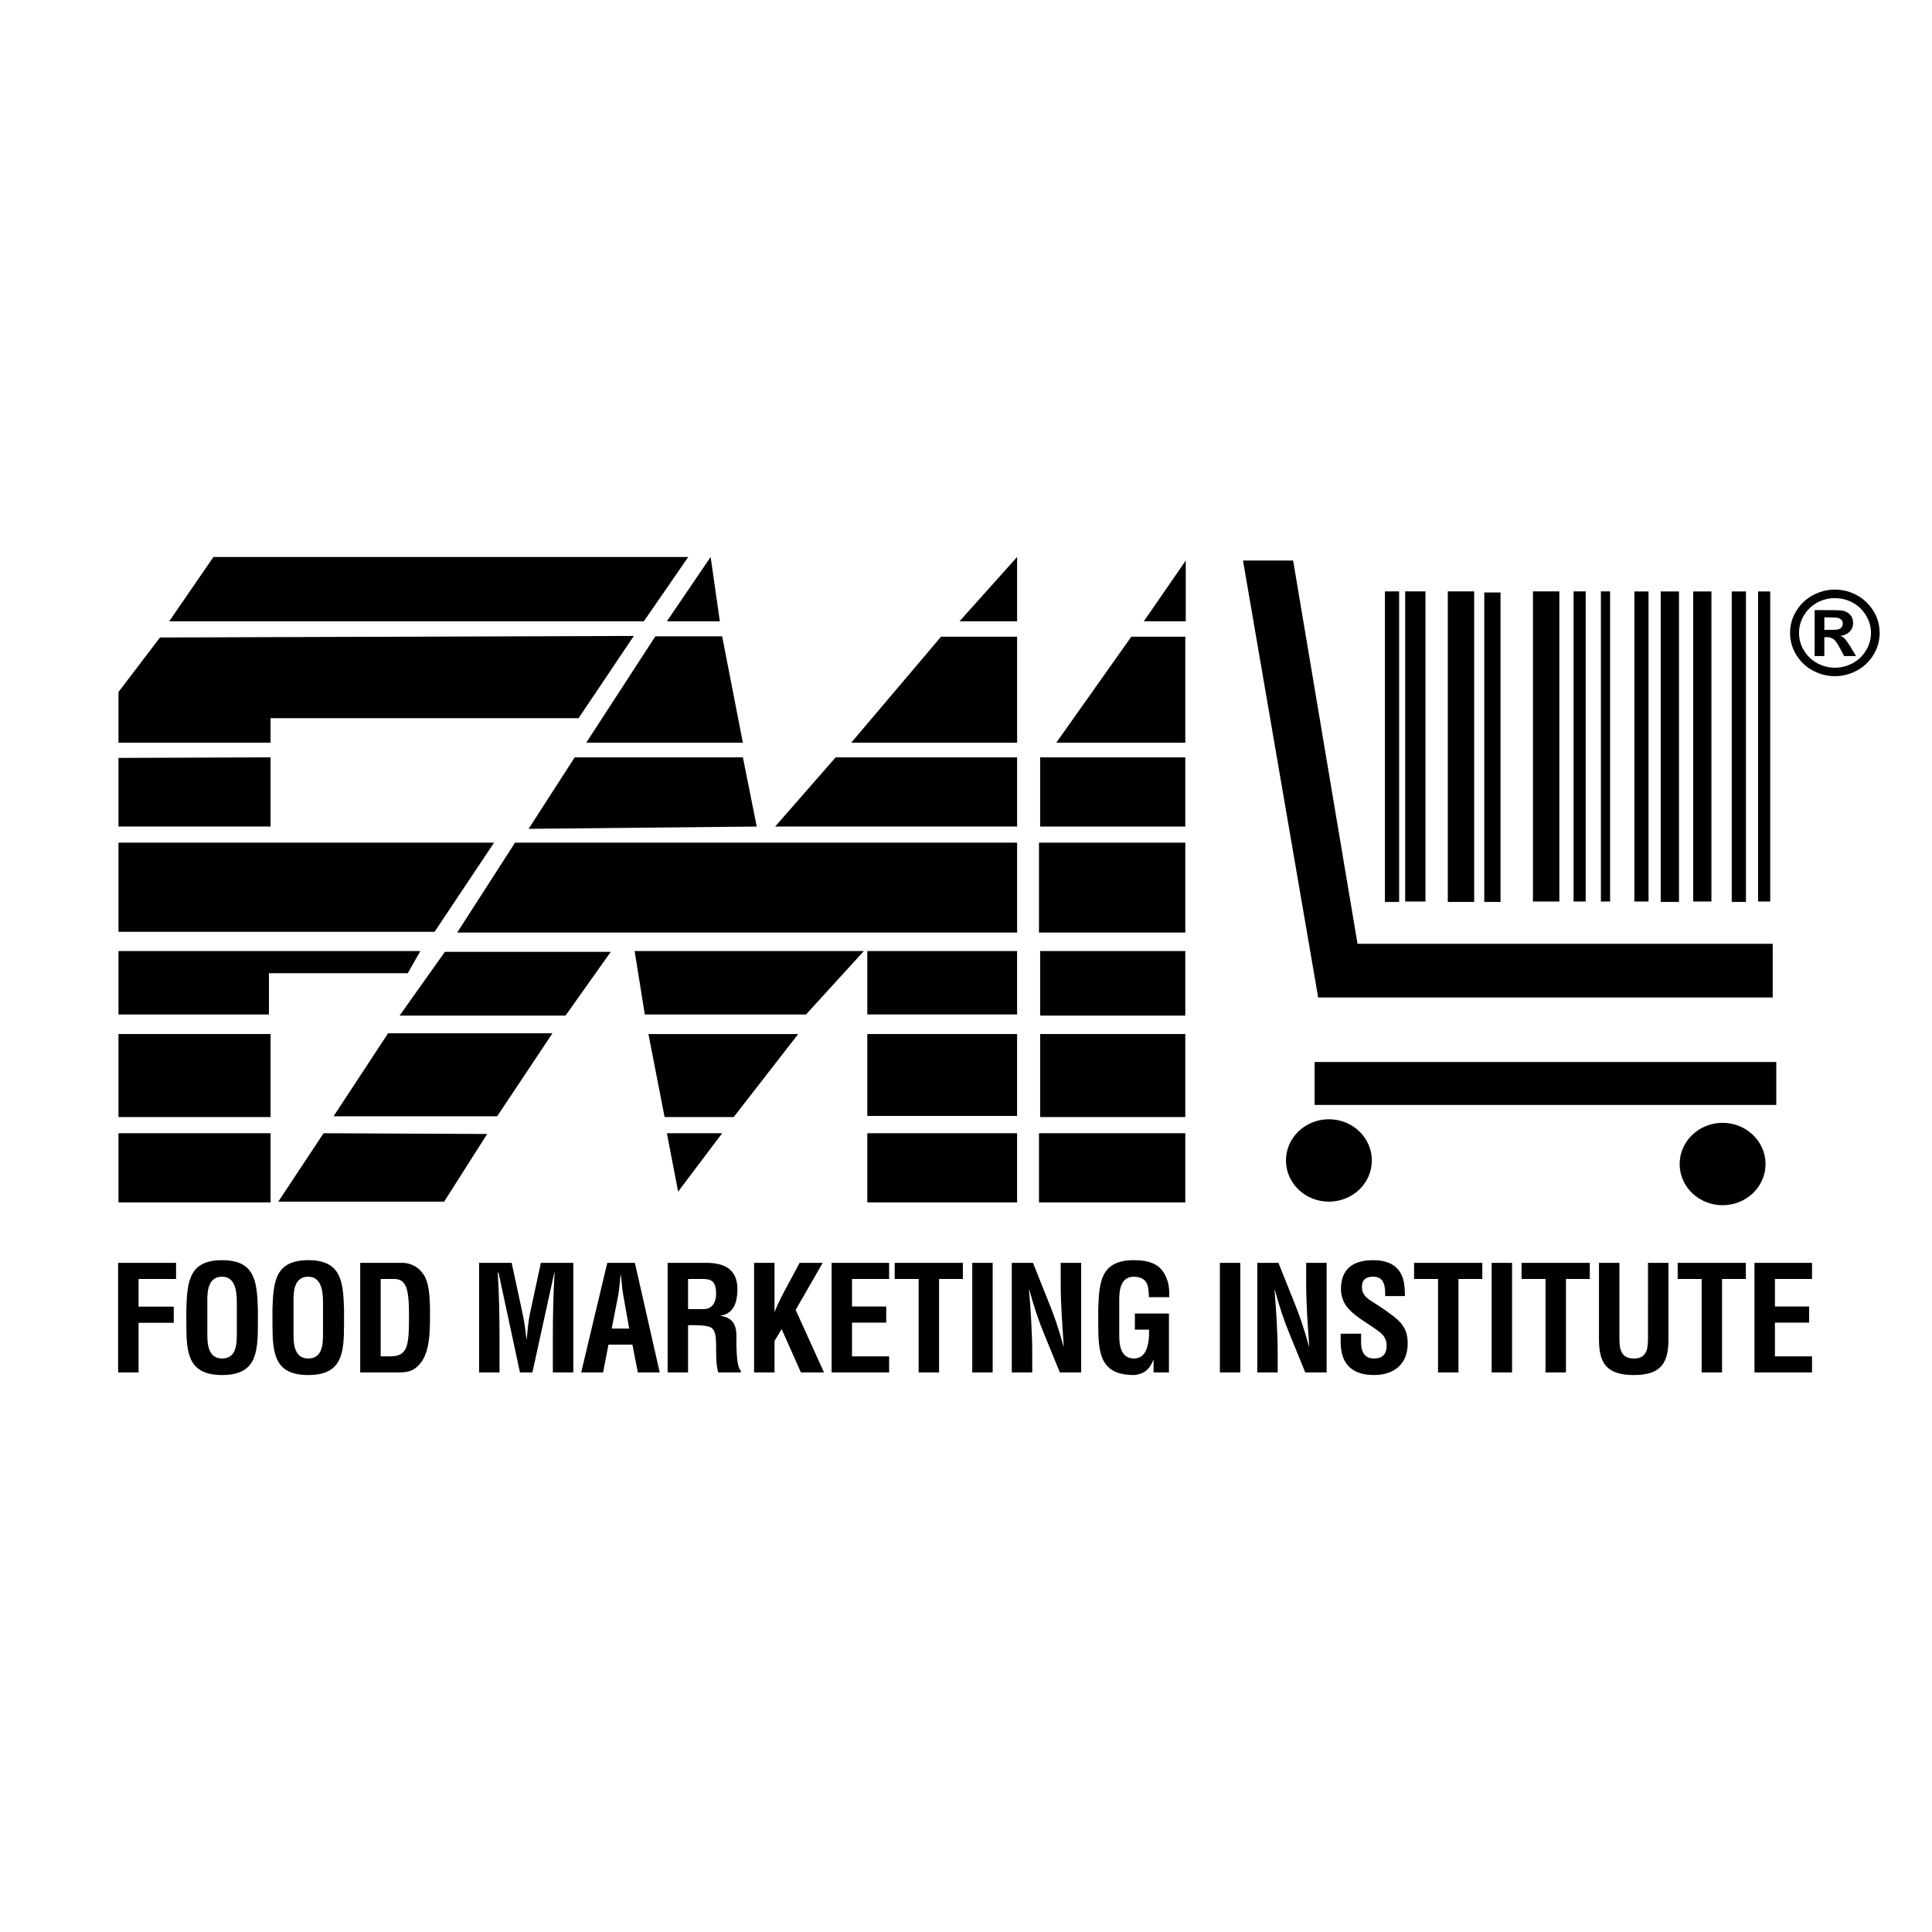 <?xml version="1.0" encoding="utf-8"?>
<!-- Generator: Adobe Illustrator 13.0.0, SVG Export Plug-In . SVG Version: 6.00 Build 14948)  -->
<!DOCTYPE svg PUBLIC "-//W3C//DTD SVG 1.0//EN" "http://www.w3.org/TR/2001/REC-SVG-20010904/DTD/svg10.dtd">
<svg version="1.0" id="Layer_1" xmlns="http://www.w3.org/2000/svg" xmlns:xlink="http://www.w3.org/1999/xlink" x="0px" y="0px"
	 width="192.756px" height="192.756px" viewBox="0 0 192.756 192.756" enable-background="new 0 0 192.756 192.756"
	 xml:space="preserve">
<g>
	<polygon fill-rule="evenodd" clip-rule="evenodd" fill="#FFFFFF" points="0,0 192.756,0 192.756,192.756 0,192.756 0,0 	"/>
	<polygon fill-rule="evenodd" clip-rule="evenodd" points="135.441,94.161 129.016,55.925 124.015,55.925 131.514,99.519 
		176.864,99.519 176.864,94.161 135.441,94.161 	"/>
	<polygon fill-rule="evenodd" clip-rule="evenodd" points="131.157,105.957 177.219,105.957 177.219,110.239 131.157,110.239 
		131.157,105.957 	"/>
	<path fill-rule="evenodd" clip-rule="evenodd" d="M132.584,111.668c-2.365,0-4.284,1.842-4.284,4.111
		c0,2.272,1.919,4.109,4.284,4.109c2.368,0,4.285-1.837,4.285-4.109C136.869,113.51,134.952,111.668,132.584,111.668
		L132.584,111.668z"/>
	<path fill-rule="evenodd" clip-rule="evenodd" d="M171.866,112.025c-2.37,0-4.287,1.842-4.287,4.115
		c0,2.268,1.917,4.104,4.287,4.104c2.363,0,4.282-1.837,4.282-4.104C176.148,113.867,174.229,112.025,171.866,112.025
		L171.866,112.025z"/>
	<polygon fill-rule="evenodd" clip-rule="evenodd" points="175.404,59.009 176.615,59.009 176.615,89.943 175.404,89.943 
		175.404,59.009 	"/>
	<polygon fill-rule="evenodd" clip-rule="evenodd" points="172.776,59.009 174.193,59.009 174.193,89.986 172.776,89.986 
		172.776,59.009 	"/>
	<polygon fill-rule="evenodd" clip-rule="evenodd" points="168.929,59.009 170.749,59.009 170.749,89.943 168.929,89.943 
		168.929,59.009 	"/>
	<polygon fill-rule="evenodd" clip-rule="evenodd" points="165.691,59.009 167.513,59.009 167.513,89.986 165.691,89.986 
		165.691,59.009 	"/>
	<polygon fill-rule="evenodd" clip-rule="evenodd" points="163.061,59.009 164.477,59.009 164.477,89.943 163.061,89.943 
		163.061,59.009 	"/>
	<polygon fill-rule="evenodd" clip-rule="evenodd" points="159.723,59.002 160.639,59.002 160.639,89.943 159.723,89.943 
		159.723,59.002 	"/>
	<polygon fill-rule="evenodd" clip-rule="evenodd" points="156.994,59.002 158.204,59.002 158.204,89.943 156.994,89.943 
		156.994,59.002 	"/>
	<polygon fill-rule="evenodd" clip-rule="evenodd" points="152.942,59.002 155.578,59.002 155.578,89.943 152.942,89.943 
		152.942,59.002 	"/>
	<polygon fill-rule="evenodd" clip-rule="evenodd" points="148.086,59.112 149.708,59.112 149.708,89.986 148.086,89.986 
		148.086,59.112 	"/>
	<polygon fill-rule="evenodd" clip-rule="evenodd" points="144.448,59.002 147.079,59.002 147.079,89.986 144.448,89.986 
		144.448,59.002 	"/>
	<polygon fill-rule="evenodd" clip-rule="evenodd" points="140.195,59.002 142.22,59.002 142.22,89.943 140.195,89.943 
		140.195,59.002 	"/>
	<polygon fill-rule="evenodd" clip-rule="evenodd" points="138.176,59.002 139.592,59.002 139.592,89.986 138.176,89.986 
		138.176,59.002 	"/>
	<path fill-rule="evenodd" clip-rule="evenodd" d="M13.825,136.929v-4.957h3.511v-1.608h-3.511v-2.761h3.742v-1.608h-5.783v10.935
		H13.825L13.825,136.929L13.825,136.929z M18.59,132.15c0,2.909,0.22,5.037,3.566,5.037c3.354,0,3.573-2.128,3.573-5.037v-1.564
		c-0.088-2.782-0.306-4.857-3.573-4.857c-3.26,0-3.479,2.075-3.566,4.857V132.15L18.59,132.15L18.59,132.15z M20.686,130.135
		c0-0.849-0.128-2.757,1.471-2.757c1.517,0,1.471,1.936,1.471,2.814v2.795c0,1.055-0.011,2.551-1.471,2.551
		c-1.396,0-1.471-1.469-1.471-2.377V130.135L20.686,130.135L20.686,130.135z M27.185,132.15c0,2.909,0.22,5.037,3.568,5.037
		c3.352,0,3.571-2.128,3.571-5.037v-1.564c-0.087-2.782-0.306-4.857-3.571-4.857c-3.262,0-3.481,2.075-3.568,4.857V132.15
		L27.185,132.15L27.185,132.15z M29.285,130.135c0-0.849-0.136-2.757,1.468-2.757c1.515,0,1.474,1.936,1.474,2.814v2.795
		c0,1.055-0.016,2.551-1.474,2.551c-1.397,0-1.468-1.469-1.468-2.377V130.135L29.285,130.135L29.285,130.135z M37.98,135.325v-7.723
		h1.338c1.226,0,1.489,1.013,1.489,3.596c0,3.167-0.117,4.127-1.94,4.127H37.98L37.98,135.325L37.98,135.325z M39.714,136.929
		c0.51,0,1.063-0.031,1.514-0.29c1.674-0.979,1.674-3.478,1.674-5.628c0-1.81-0.13-3.02-0.595-3.779
		c-0.629-1.02-1.617-1.237-2.113-1.237h-4.255v10.935H39.714L39.714,136.929L39.714,136.929z M49.837,133.488
		c0-2.169-0.043-4.344-0.174-6.521h0.073l2.142,9.962h1.24l2.185-9.962h0.03c-0.133,2.178-0.176,4.353-0.176,6.521v3.44h2.041
		v-10.935h-3.235l-1.094,5.074c-0.146,0.716-0.217,1.441-0.318,2.519h-0.031c-0.087-0.845-0.204-1.687-0.38-2.519l-1.092-5.074
		h-3.248v10.935h2.038V133.488L49.837,133.488L49.837,133.488z M60.168,136.929l0.54-2.774h2.388l0.54,2.774h2.185l-2.478-10.935
		h-2.754l-2.605,10.935H60.168L60.168,136.929L60.168,136.929z M61.639,129.446c0.103-0.508,0.146-1.005,0.206-1.515
		c0.014-0.249,0.043-0.496,0.071-0.728h0.03c0.03,0.231,0.059,0.479,0.073,0.728c0.057,0.51,0.101,1.007,0.206,1.515l0.549,3.108
		h-1.746L61.639,129.446L61.639,129.446L61.639,129.446z M69.01,132.217c0.586,0,1.183-0.012,1.736,0.146
		c0.698,0.205,0.682,1.125,0.698,1.791c0.016,0.728-0.03,2.072,0.22,2.774h2.244v-0.205c-0.494-0.323-0.437-3.004-0.437-3.459
		c0-1.048-0.364-1.816-1.574-1.981v-0.027c1.371-0.188,1.675-1.444,1.675-2.641c0-2.011-1.34-2.621-3.102-2.621H66.61v10.935h2.038
		v-4.712H69.01L69.01,132.217L69.01,132.217z M68.648,127.603h1.515c0.773,0.009,1.281,0.213,1.281,1.438
		c0,1.094-0.521,1.533-1.195,1.571h-1.601V127.603L68.648,127.603L68.648,127.603z M77.273,136.929v-3.141l0.711-1.181l1.926,4.321
		h2.299l-2.825-6.24l2.697-4.694H79.78l-1.196,2.228c-0.439,0.806-0.96,1.767-1.281,2.629h-0.03v-4.856h-2.038v10.935H77.273
		L77.273,136.929L77.273,136.929z M88.707,136.929v-1.604h-3.699v-3.369h3.411v-1.606h-3.411v-2.747h3.699v-1.608H82.97v10.935
		H88.707L88.707,136.929L88.707,136.929z M89.263,127.603h2.39v9.326h2.039v-9.326h2.374v-1.608h-6.803V127.603L89.263,127.603z"/>
	<path fill-rule="evenodd" clip-rule="evenodd" d="M97,136.929h2.038v-10.935H97V136.929L97,136.929z M105.827,128.133
		c0,0.984,0.044,2.034,0.104,3.084c0.057,1.043,0.128,2.106,0.201,3.098h-0.027c-0.494-1.773-0.931-3.072-1.457-4.345l-1.586-3.976
		h-2.116v10.935h2.041v-2.061c0-0.874-0.043-1.966-0.101-3.057c-0.06-1.113-0.146-2.217-0.22-3.12h0.03
		c0.48,1.721,0.917,3.047,1.455,4.346l1.592,3.892h2.125v-10.935h-2.041V128.133L105.827,128.133z"/>
	<path fill-rule="evenodd" clip-rule="evenodd" d="M109.572,132.15c0,2.909,0.22,5.037,3.566,5.037
		c0.749-0.052,1.518-0.375,1.925-1.515h0.029v1.256h1.533v-5.879h-3.397v1.608h1.414c0.041,1.643-0.334,2.88-1.504,2.88
		c-1.396,0-1.471-1.469-1.471-2.377v-3.026c0-0.849-0.128-2.757,1.471-2.757c1.387,0.058,1.463,0.929,1.487,2.043h2.041
		c-0.014-0.438,0-0.895-0.101-1.327c-0.467-1.896-1.68-2.352-3.428-2.365c-3.26,0-3.479,2.075-3.566,4.857V132.15L109.572,132.15
		L109.572,132.15z M121.707,136.929h2.04v-10.935h-2.04V136.929L121.707,136.929z M130.317,128.133c0,0.984,0.046,2.034,0.101,3.084
		c0.058,1.043,0.133,2.106,0.206,3.098h-0.03c-0.496-1.773-0.931-3.072-1.454-4.345l-1.588-3.976h-2.112v10.935h2.036v-2.061
		c0-0.874-0.041-1.966-0.1-3.057c-0.059-1.113-0.145-2.217-0.219-3.12h0.028c0.479,1.721,0.917,3.047,1.455,4.346l1.588,3.892h2.129
		v-10.935h-2.04V128.133L130.317,128.133L130.317,128.133z M140.168,129.313c-0.016-1.077,0.073-3.585-3.18-3.585
		c-2.152,0-3.201,1.021-3.201,2.887c0,0.586,0.187,1.186,0.522,1.675c0.83,1.096,2.157,1.7,3.221,2.523
		c0.523,0.366,0.817,0.805,0.817,1.448c0,0.825-0.408,1.276-1.272,1.276c-1,0-1.324-0.769-1.279-1.83v-0.646h-2.038v0.806
		c0,1.951,0.872,3.319,3.317,3.319c1.997,0,3.37-1.077,3.37-3.146c0-0.946-0.223-1.604-0.918-2.29
		c-0.572-0.554-1.808-1.37-2.479-1.796c-0.641-0.406-1.167-0.723-1.167-1.56c0-0.741,0.438-1.019,1.121-1.019
		c1.123,0,1.212,0.966,1.198,1.936H140.168L140.168,129.313L140.168,129.313z M141.083,127.603h2.391v9.326h2.038v-9.326h2.377
		v-1.608h-6.806V127.603L141.083,127.603L141.083,127.603z M148.822,136.929h2.036v-10.935h-2.036V136.929L148.822,136.929z
		 M151.806,127.603h2.391v9.326h2.038v-9.326h2.377v-1.608h-6.806V127.603L151.806,127.603L151.806,127.603z M164.422,133.442
		c0,1.046-0.066,2.096-1.396,2.096c-1.384,0-1.457-1.05-1.457-2.096v-7.448h-2.039v7.624c0,2.417,0.785,3.569,3.482,3.569
		c2.665,0,3.452-1.152,3.452-3.569v-7.624h-2.043V133.442L164.422,133.442L164.422,133.442z M167.382,127.603h2.391v9.326h2.036
		v-9.326h2.374v-1.608h-6.801V127.603L167.382,127.603L167.382,127.603z M180.786,136.929v-1.604h-3.7v-3.369h3.409v-1.606h-3.409
		v-2.747h3.7v-1.608h-5.742v10.935H180.786L180.786,136.929z"/>
	<path fill-rule="evenodd" clip-rule="evenodd" d="M180.909,59.363c-0.682,0.362-1.242,0.876-1.67,1.554
		c-0.428,0.674-0.643,1.423-0.643,2.234c0,0.801,0.215,1.545,0.643,2.224c0.428,0.68,0.988,1.197,1.67,1.549
		c0.684,0.359,1.399,0.538,2.155,0.538c0.757,0,1.473-0.178,2.154-0.538c0.687-0.353,1.24-0.87,1.671-1.549
		c0.427-0.679,0.643-1.423,0.643-2.224c0-0.812-0.216-1.56-0.643-2.234c-0.431-0.678-0.984-1.192-1.664-1.554
		c-0.684-0.357-1.399-0.538-2.161-0.538C182.309,58.826,181.593,59.006,180.909,59.363L180.909,59.363L180.909,59.363z
		 M184.803,60.1c0.549,0.291,0.995,0.707,1.343,1.251c0.343,0.549,0.52,1.149,0.52,1.8c0,0.648-0.177,1.24-0.52,1.785
		c-0.348,0.551-0.794,0.965-1.343,1.251c-0.547,0.286-1.123,0.43-1.729,0.43c-0.604,0-1.181-0.144-1.728-0.43
		c-0.554-0.286-0.997-0.701-1.343-1.251c-0.34-0.545-0.515-1.137-0.515-1.785c0-0.651,0.175-1.251,0.515-1.8
		c0.346-0.544,0.789-0.961,1.339-1.251c0.545-0.286,1.121-0.422,1.731-0.422C183.68,59.677,184.256,59.814,184.803,60.1
		L184.803,60.1L184.803,60.1z M182.014,65.456v-1.883h0.25c0.271,0,0.494,0.066,0.668,0.192c0.179,0.127,0.398,0.443,0.663,0.949
		l0.394,0.741h1.189l-0.556-0.929c-0.236-0.373-0.414-0.629-0.54-0.771c-0.121-0.135-0.279-0.242-0.469-0.313
		c0.385-0.048,0.688-0.188,0.924-0.417c0.229-0.227,0.346-0.517,0.346-0.867c0-0.353-0.107-0.638-0.327-0.858
		c-0.218-0.222-0.499-0.352-0.842-0.396c-0.176-0.023-0.743-0.032-1.704-0.032h-0.963v4.582H182.014L182.014,65.456L182.014,65.456z
		 M182.014,61.601h0.383c0.512,0,0.83,0.018,0.951,0.045c0.153,0.039,0.279,0.103,0.373,0.206c0.089,0.098,0.135,0.222,0.135,0.366
		c0,0.151-0.046,0.277-0.133,0.385c-0.091,0.098-0.21,0.165-0.37,0.201c-0.115,0.03-0.433,0.039-0.956,0.039h-0.383V61.601
		L182.014,61.601z"/>
	<polygon fill-rule="evenodd" clip-rule="evenodd" points="21.294,55.568 68.669,55.568 64.235,61.989 16.881,61.989 21.294,55.568 
			"/>
	<polygon fill-rule="evenodd" clip-rule="evenodd" points="26.995,75.56 26.995,82.464 11.821,82.464 11.821,75.617 26.995,75.56 	
		"/>
	<polygon fill-rule="evenodd" clip-rule="evenodd" points="41.938,94.887 40.682,97.099 26.833,97.099 26.833,101.215 
		11.821,101.215 11.821,94.887 41.938,94.887 	"/>
	<polygon fill-rule="evenodd" clip-rule="evenodd" points="11.821,103.167 26.995,103.167 26.995,111.449 11.821,111.449 
		11.821,103.167 	"/>
	<polygon fill-rule="evenodd" clip-rule="evenodd" points="11.821,113.062 26.995,113.062 26.995,119.964 11.821,119.964 
		11.821,113.062 	"/>
	<polygon fill-rule="evenodd" clip-rule="evenodd" points="86.532,113.062 101.475,113.062 101.475,119.964 86.532,119.964 
		86.532,113.062 	"/>
	<polygon fill-rule="evenodd" clip-rule="evenodd" points="86.532,103.167 101.475,103.167 101.475,111.337 86.532,111.337 
		86.532,103.167 	"/>
	<polygon fill-rule="evenodd" clip-rule="evenodd" points="86.532,94.887 101.475,94.887 101.475,101.212 86.532,101.212 
		86.532,94.887 	"/>
	<polygon fill-rule="evenodd" clip-rule="evenodd" points="103.659,113.062 118.257,113.062 118.257,119.964 103.659,119.964 
		103.659,113.062 	"/>
	<polygon fill-rule="evenodd" clip-rule="evenodd" points="103.775,103.167 118.257,103.167 118.257,111.449 103.775,111.449 
		103.775,103.167 	"/>
	<polygon fill-rule="evenodd" clip-rule="evenodd" points="103.775,94.887 118.257,94.887 118.257,101.326 103.775,101.326 
		103.775,94.887 	"/>
	<polygon fill-rule="evenodd" clip-rule="evenodd" points="103.659,84.073 118.257,84.073 118.257,93.042 103.659,93.042 
		103.659,84.073 	"/>
	<polygon fill-rule="evenodd" clip-rule="evenodd" points="118.303,55.925 118.303,61.989 114.118,61.989 118.303,55.925 	"/>
	<polygon fill-rule="evenodd" clip-rule="evenodd" points="101.477,55.568 101.477,61.989 95.728,61.989 101.477,55.568 	"/>
	<polygon fill-rule="evenodd" clip-rule="evenodd" points="101.477,74.103 101.477,63.522 93.889,63.522 84.923,74.103 
		101.477,74.103 	"/>
	<polygon fill-rule="evenodd" clip-rule="evenodd" points="101.477,82.464 101.477,75.56 83.372,75.56 77.339,82.464 
		101.477,82.464 	"/>
	<polygon fill-rule="evenodd" clip-rule="evenodd" points="71.82,61.989 66.535,61.989 70.899,55.568 71.82,61.989 	"/>
	<polygon fill-rule="evenodd" clip-rule="evenodd" points="74.118,74.103 72.05,63.488 65.384,63.488 58.487,74.103 74.118,74.103 	
		"/>
	<polygon fill-rule="evenodd" clip-rule="evenodd" points="75.5,82.464 74.118,75.56 57.339,75.56 52.74,82.693 75.5,82.464 	"/>
	<polygon fill-rule="evenodd" clip-rule="evenodd" points="101.477,84.073 101.477,93.042 45.614,93.042 51.386,84.073 
		101.477,84.073 	"/>
	<polygon fill-rule="evenodd" clip-rule="evenodd" points="79.636,103.167 73.201,111.449 66.306,111.449 64.695,103.167 
		79.636,103.167 	"/>
	<polygon fill-rule="evenodd" clip-rule="evenodd" points="72.05,113.062 67.656,118.891 66.535,113.062 72.05,113.062 	"/>
	<polygon fill-rule="evenodd" clip-rule="evenodd" points="118.257,74.103 105.382,74.103 112.872,63.522 118.257,63.522 
		118.257,74.103 	"/>
	<polygon fill-rule="evenodd" clip-rule="evenodd" points="103.775,75.56 118.257,75.56 118.257,82.464 103.775,82.464 
		103.775,75.56 	"/>
	<polygon fill-rule="evenodd" clip-rule="evenodd" points="63.316,94.887 86.188,94.887 80.414,101.215 64.334,101.215 
		63.316,94.887 	"/>
	<polygon fill-rule="evenodd" clip-rule="evenodd" points="49.293,84.073 43.358,92.967 11.821,92.967 11.821,84.073 49.293,84.073 
			"/>
	<polygon fill-rule="evenodd" clip-rule="evenodd" points="63.238,63.447 57.723,71.653 26.995,71.653 26.995,74.103 11.821,74.103 
		11.821,69.042 15.961,63.603 63.238,63.447 	"/>
	<polygon fill-rule="evenodd" clip-rule="evenodd" points="60.939,94.962 56.419,101.328 39.867,101.328 44.388,94.962 
		60.939,94.962 	"/>
	<polygon fill-rule="evenodd" clip-rule="evenodd" points="55.117,103.093 49.602,111.373 33.279,111.373 38.717,103.093 
		55.117,103.093 	"/>
	<polygon fill-rule="evenodd" clip-rule="evenodd" points="32.282,113.062 48.604,113.137 44.312,119.889 27.764,119.889 
		32.282,113.062 	"/>
</g>
</svg>
